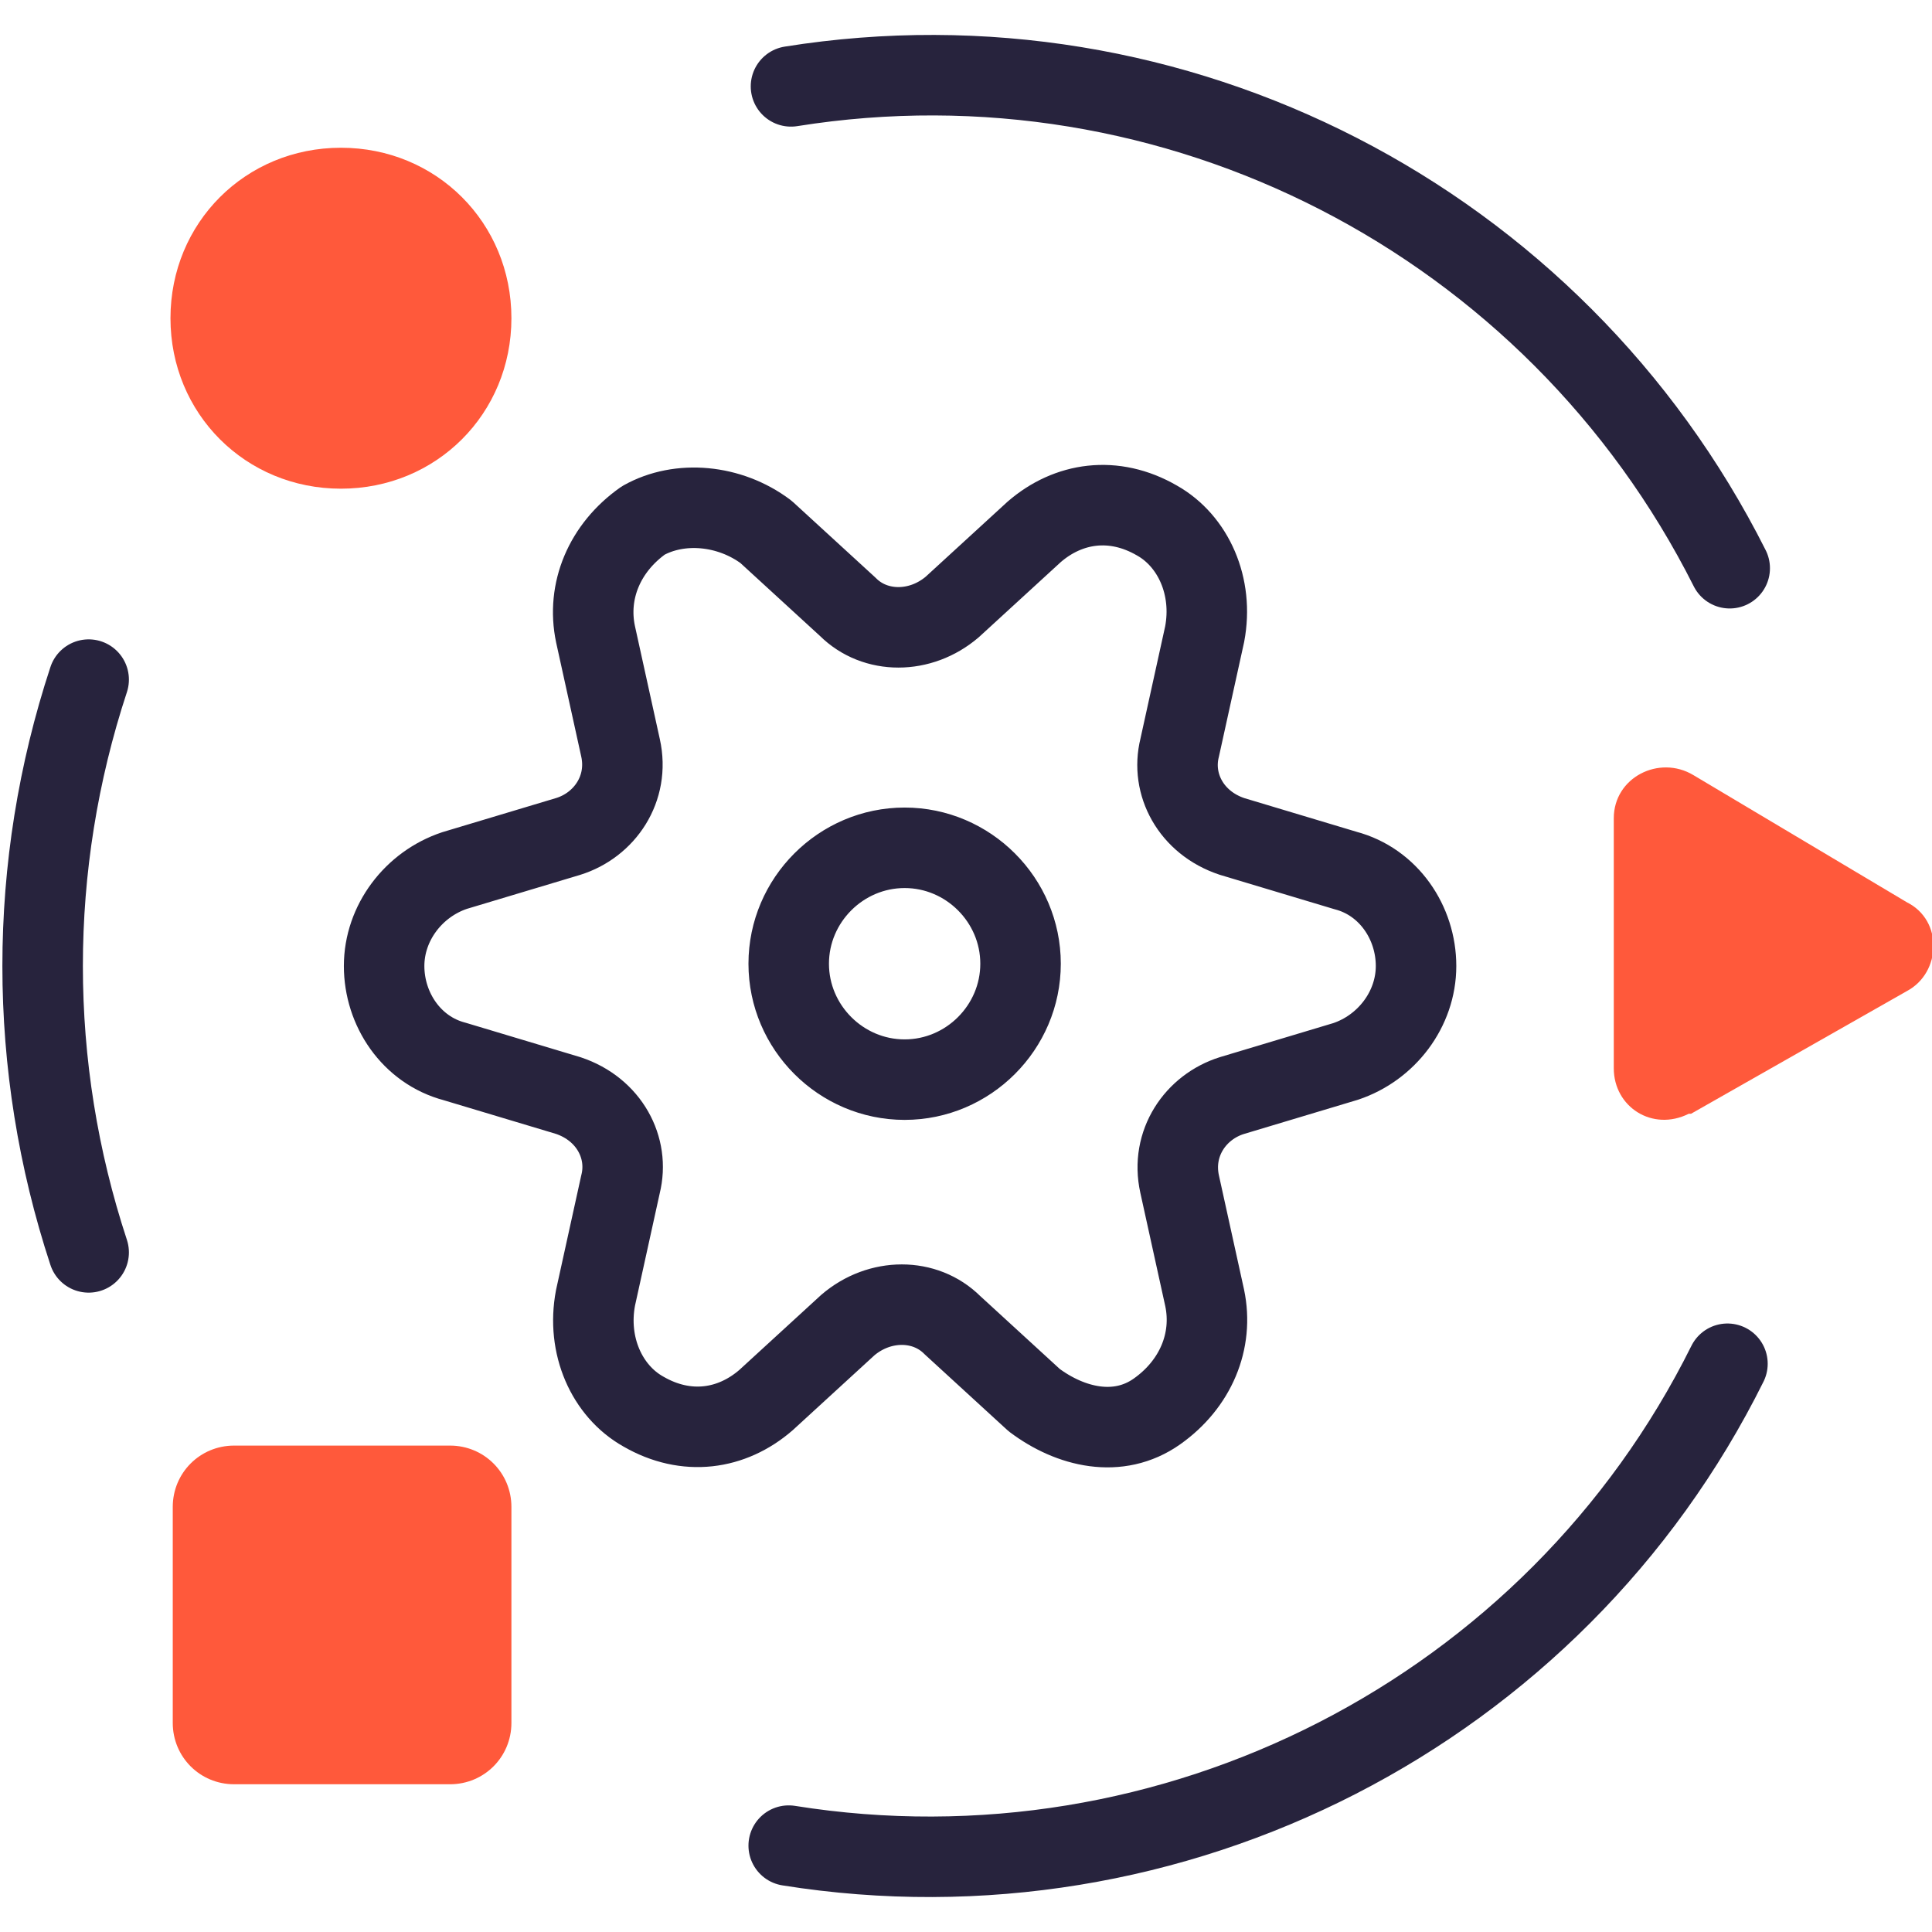<svg width="72" height="72" viewBox="0 0 72 72" fill="none" xmlns="http://www.w3.org/2000/svg">
<g id="adaptable" clip-path="url(#clip0_8524_14153)">
<path id="Vector" d="M3.304 46.673C1.017 39.727 1.017 32.273 3.304 25.327M64.377 50.823C57.939 63.783 43.708 71.068 29.393 68.781M29.478 3.219C43.793 0.931 57.939 8.216 64.461 21.176M33.713 31.595C36.085 31.595 38.033 33.543 38.033 35.915C38.033 38.287 36.085 40.235 33.713 40.235C31.341 40.235 29.393 38.287 29.393 35.915C29.393 33.543 31.341 31.595 33.713 31.595ZM50.146 39.557L45.911 40.828C44.555 41.251 43.624 42.607 43.962 44.131L44.894 48.367C45.233 49.976 44.555 51.586 43.115 52.602C41.675 53.618 39.897 53.195 38.541 52.178L35.492 49.383C34.475 48.367 32.781 48.367 31.595 49.383L28.546 52.178C27.275 53.28 25.581 53.534 23.972 52.602C22.617 51.84 21.854 50.146 22.193 48.367L23.125 44.131C23.464 42.776 22.701 41.336 21.177 40.828L16.941 39.557C15.332 39.134 14.315 37.609 14.315 36C14.315 34.39 15.417 32.95 16.941 32.442L21.177 31.171C22.532 30.748 23.464 29.393 23.125 27.868L22.193 23.633C21.854 22.023 22.532 20.414 23.972 19.397C25.327 18.635 27.191 18.804 28.546 19.821L31.595 22.616C32.612 23.633 34.306 23.633 35.492 22.616L38.541 19.821C39.812 18.72 41.506 18.466 43.115 19.397C44.471 20.16 45.233 21.854 44.894 23.633L43.962 27.868C43.624 29.223 44.386 30.663 45.911 31.171L50.146 32.442C51.755 32.866 52.772 34.39 52.772 36C52.772 37.609 51.671 39.049 50.146 39.557Z" stroke="#27233D" stroke-width="3" stroke-linecap="round" stroke-linejoin="round"/>
<path id="Vector_2" d="M8.725 53.873H16.772C18.042 53.873 19.059 54.889 19.059 56.16V64.207C19.059 65.478 18.042 66.494 16.772 66.494H8.725C7.454 66.494 6.438 65.478 6.438 64.207V56.16C6.438 54.889 7.454 53.873 8.725 53.873ZM12.706 5.506C16.264 5.506 19.059 8.301 19.059 11.859C19.059 15.416 16.264 18.212 12.706 18.212C9.148 18.212 6.353 15.416 6.353 11.859C6.353 8.301 9.148 5.506 12.706 5.506ZM63.021 41.506L71.068 36.932C72.339 36.254 72.424 34.306 71.068 33.628L63.106 28.885C61.835 28.122 60.141 28.969 60.141 30.494V39.812C60.141 41.252 61.581 42.184 62.937 41.506H63.021Z" fill="#FF593B"/>
</g>
<defs>
<clipPath id="clip0_8524_14153">
<rect width="72" height="72" fill="white"/>
</clipPath>
</defs>
</svg>
